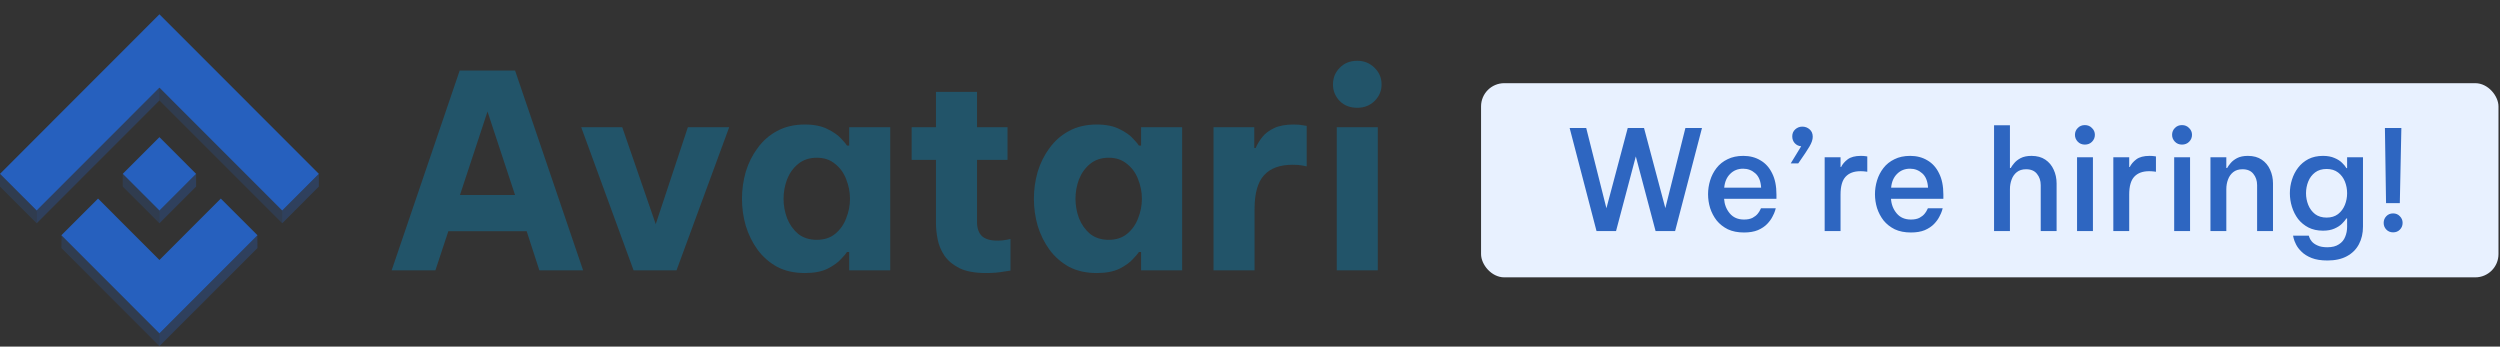 <svg width="1082" height="150" viewBox="0 0 1082 150" fill="none" xmlns="http://www.w3.org/2000/svg">
<rect x="0" y="0" width="1082" height="150" fill="#333333" stroke="none"/>
<g clip-path="url(#clip0_119_91)">
<path d="M69 6.188L0 75.238L15.87 91.12L69 37.951L122.13 91.12L138 75.238L69 6.188Z" fill="#2660BE"/>
<path d="M111.435 101.822L69 144.288L26.565 101.822L42.435 85.941L69 112.525L95.565 85.941L111.435 101.822Z" fill="#2660BE"/>
<path d="M69.001 59.356L53.13 75.238L69.001 91.12L84.871 75.238L69.001 59.356Z" fill="#2660BE"/>
<path opacity="0.3" d="M138 80.762V75.238L122.13 91.12V96.644L138 80.762Z" fill="#2660BE"/>
<path opacity="0.2" d="M0 80.762V75.238L15.87 91.12V96.644L0 80.762Z" fill="#2660BE"/>
<path opacity="0.2" d="M53.13 80.762V75.238L69 91.12V96.644L53.13 80.762Z" fill="#2660BE"/>
<path opacity="0.3" d="M84.87 80.762V75.238L69 91.12V96.644L84.87 80.762Z" fill="#2660BE"/>
<path opacity="0.2" d="M26.565 107.346L26.659 101.891L69.033 144.296L69 149.812L26.565 107.346Z" fill="#2660BE"/>
<path opacity="0.3" d="M111.435 107.346L111.372 101.891L69 144.296V149.812L111.435 107.346Z" fill="#2660BE"/>
<path opacity="0.2" d="M122.13 91.12V96.644L69 43.475V37.954L122.13 91.12Z" fill="#2660BE"/>
<path opacity="0.3" d="M15.87 91.12V96.644L69 43.475V37.954L15.87 91.12Z" fill="#2660BE"/>
</g>
<path d="M169.506 117L198.957 30.517H222.915L252.366 117H233.433L227.94 100.054H194.048L188.439 117H169.506ZM199.074 84.394H222.915L210.994 48.281L199.074 84.394ZM274.218 117L251.546 55.06H269.31L283.802 97.016L297.709 55.06H315.59L292.8 117H274.218ZM348.358 53.891C352.331 53.891 355.604 54.553 358.175 55.878C360.746 57.124 362.694 58.488 364.018 59.968C365.421 61.449 366.278 62.461 366.589 63.007H367.524V55.06H385.288V117H367.524V109.053H366.589C366.278 109.598 365.421 110.611 364.018 112.092C362.694 113.572 360.746 114.974 358.175 116.299C355.604 117.545 352.331 118.169 348.358 118.169C343.761 118.169 339.748 117.273 336.32 115.481C332.97 113.611 330.165 111.157 327.906 108.118C325.646 105.002 323.932 101.534 322.764 97.717C321.673 93.899 321.127 90.003 321.127 86.03C321.127 82.056 321.673 78.161 322.764 74.343C323.932 70.525 325.646 67.097 327.906 64.059C330.165 60.942 332.97 58.488 336.32 56.696C339.748 54.826 343.761 53.891 348.358 53.891ZM353.5 68.266C350.306 68.266 347.618 69.162 345.436 70.954C343.332 72.668 341.735 74.888 340.644 77.615C339.632 80.342 339.125 83.147 339.125 86.03C339.125 88.913 339.632 91.718 340.644 94.444C341.735 97.171 343.332 99.431 345.436 101.223C347.618 102.937 350.306 103.794 353.5 103.794C356.694 103.794 359.343 102.937 361.447 101.223C363.629 99.431 365.226 97.171 366.239 94.444C367.329 91.718 367.875 88.913 367.875 86.03C367.875 83.147 367.329 80.342 366.239 77.615C365.226 74.888 363.629 72.668 361.447 70.954C359.343 69.162 356.694 68.266 353.5 68.266ZM426.822 118.169C421.992 118.169 418.135 117.467 415.252 116.065C412.369 114.585 410.188 112.754 408.707 110.572C407.227 108.313 406.253 105.936 405.786 103.443C405.318 100.95 405.085 98.652 405.085 96.548V69.201H394.566V55.06H405.085V39.75H422.849V55.06H436.055V69.201H422.849V96.081C422.849 98.652 423.511 100.638 424.835 102.041C426.238 103.443 428.536 104.144 431.731 104.144C433.133 104.144 434.419 104.028 435.587 103.794C436.756 103.56 437.34 103.443 437.34 103.443V117.117C437.34 117.117 436.288 117.273 434.185 117.584C432.081 117.974 429.627 118.169 426.822 118.169ZM474.699 53.891C478.672 53.891 481.945 54.553 484.516 55.878C487.087 57.124 489.035 58.488 490.359 59.968C491.762 61.449 492.619 62.461 492.93 63.007H493.865V55.06H511.629V117H493.865V109.053H492.93C492.619 109.598 491.762 110.611 490.359 112.092C489.035 113.572 487.087 114.974 484.516 116.299C481.945 117.545 478.672 118.169 474.699 118.169C470.102 118.169 466.09 117.273 462.661 115.481C459.311 113.611 456.506 111.157 454.247 108.118C451.987 105.002 450.273 101.534 449.105 97.717C448.014 93.899 447.469 90.003 447.469 86.03C447.469 82.056 448.014 78.161 449.105 74.343C450.273 70.525 451.987 67.097 454.247 64.059C456.506 60.942 459.311 58.488 462.661 56.696C466.09 54.826 470.102 53.891 474.699 53.891ZM479.841 68.266C476.647 68.266 473.959 69.162 471.777 70.954C469.674 72.668 468.076 74.888 466.986 77.615C465.973 80.342 465.466 83.147 465.466 86.03C465.466 88.913 465.973 91.718 466.986 94.444C468.076 97.171 469.674 99.431 471.777 101.223C473.959 102.937 476.647 103.794 479.841 103.794C483.036 103.794 485.685 102.937 487.788 101.223C489.97 99.431 491.567 97.171 492.58 94.444C493.671 91.718 494.216 88.913 494.216 86.03C494.216 83.147 493.671 80.342 492.58 77.615C491.567 74.888 489.97 72.668 487.788 70.954C485.685 69.162 483.036 68.266 479.841 68.266ZM525.21 117V55.06H542.857V64.059H543.441C544.143 62.422 545.116 60.825 546.363 59.267C547.61 57.709 549.324 56.423 551.505 55.41C553.687 54.398 556.492 53.891 559.92 53.891C561.634 53.891 562.997 54.008 564.01 54.242C565.023 54.398 565.529 54.475 565.529 54.475V72.006C565.529 72.006 564.945 71.889 563.776 71.655C562.686 71.421 561.244 71.304 559.452 71.304C553.921 71.304 549.791 72.824 547.064 75.862C544.337 78.823 542.974 83.692 542.974 90.471V117H525.21ZM587.429 46.645C584.312 46.645 581.78 45.671 579.832 43.724C577.884 41.698 576.91 39.321 576.91 36.594C576.91 33.712 577.884 31.297 579.832 29.349C581.78 27.323 584.312 26.31 587.429 26.31C590.389 26.31 592.882 27.323 594.908 29.349C596.934 31.297 597.947 33.712 597.947 36.594C597.947 39.321 596.934 41.698 594.908 43.724C592.882 45.671 590.389 46.645 587.429 46.645ZM578.547 117V55.06H596.311V117H578.547Z" fill="#225469"/>
<rect x="641" y="36" width="440.345" height="84.038" rx="10.048" fill="#E8F1FF"/>
<path d="M690.978 100.019L679.343 55.407H686.517L695.258 90.132L704.482 55.407H711.536L720.76 90.072L729.441 55.407H736.615L724.98 100.019H716.54L707.979 67.705L699.418 100.019H690.978ZM754.801 100.622C752.108 100.622 749.777 100.16 747.808 99.236C745.879 98.271 744.271 97.005 742.985 95.438C741.739 93.83 740.795 92.041 740.152 90.072C739.549 88.103 739.247 86.093 739.247 84.043C739.247 82.034 739.549 80.044 740.152 78.075C740.754 76.105 741.679 74.317 742.925 72.709C744.171 71.102 745.758 69.836 747.687 68.911C749.617 67.947 751.887 67.464 754.5 67.464C757.313 67.464 759.785 68.107 761.915 69.393C764.085 70.639 765.774 72.508 766.979 75C768.225 77.452 768.848 80.506 768.848 84.164V86.033H746.18C746.341 88.484 747.165 90.594 748.652 92.363C750.139 94.131 752.189 95.016 754.801 95.016C756.288 95.016 757.514 94.774 758.479 94.292C759.443 93.769 760.187 93.187 760.709 92.544C761.232 91.901 761.594 91.338 761.795 90.856C762.036 90.373 762.156 90.132 762.156 90.132H768.547C768.547 90.132 768.446 90.494 768.245 91.217C768.044 91.901 767.663 92.765 767.1 93.81C766.577 94.855 765.814 95.9 764.809 96.945C763.804 97.99 762.478 98.874 760.83 99.597C759.182 100.281 757.173 100.622 754.801 100.622ZM746.241 81.21H762.217C762.056 78.396 761.212 76.326 759.685 75C758.197 73.674 756.449 73.011 754.44 73.011C752.189 73.011 750.32 73.754 748.833 75.241C747.346 76.688 746.482 78.678 746.241 81.21ZM775.026 70.72L779.547 63.304C778.462 63.224 777.538 62.782 776.774 61.978C776.051 61.174 775.689 60.19 775.689 59.024C775.689 57.778 776.111 56.773 776.955 56.01C777.839 55.206 778.864 54.804 780.03 54.804C781.275 54.804 782.341 55.206 783.225 56.01C784.109 56.773 784.551 57.838 784.551 59.205C784.551 60.411 784.089 61.797 783.164 63.365C782.24 64.932 780.753 67.183 778.703 70.117L778.281 70.72H775.026ZM789.715 100.019V68.067H796.588V72.287H796.829C797.432 71.041 798.376 69.936 799.662 68.971C800.989 67.967 802.898 67.464 805.39 67.464C806.153 67.464 806.796 67.504 807.319 67.585C807.882 67.665 808.163 67.705 808.163 67.705V74.337C808.163 74.337 807.861 74.297 807.259 74.216C806.656 74.136 805.972 74.096 805.209 74.096C802.395 74.096 800.245 74.9 798.758 76.507C797.311 78.075 796.588 80.627 796.588 84.164V100.019H789.715ZM827.04 100.622C824.347 100.622 822.016 100.16 820.047 99.236C818.117 98.271 816.51 97.005 815.224 95.438C813.978 93.83 813.033 92.041 812.39 90.072C811.787 88.103 811.486 86.093 811.486 84.043C811.486 82.034 811.787 80.044 812.39 78.075C812.993 76.105 813.917 74.317 815.163 72.709C816.409 71.102 817.997 69.836 819.926 68.911C821.855 67.947 824.126 67.464 826.738 67.464C829.552 67.464 832.024 68.107 834.154 69.393C836.324 70.639 838.012 72.508 839.218 75C840.464 77.452 841.087 80.506 841.087 84.164V86.033H818.419C818.58 88.484 819.403 90.594 820.891 92.363C822.378 94.131 824.427 95.016 827.04 95.016C828.527 95.016 829.753 94.774 830.717 94.292C831.682 93.769 832.425 93.187 832.948 92.544C833.47 91.901 833.832 91.338 834.033 90.856C834.274 90.373 834.395 90.132 834.395 90.132H840.785C840.785 90.132 840.685 90.494 840.484 91.217C840.283 91.901 839.901 92.765 839.338 93.81C838.816 94.855 838.052 95.9 837.047 96.945C836.043 97.99 834.716 98.874 833.069 99.597C831.421 100.281 829.411 100.622 827.04 100.622ZM818.479 81.21H834.455C834.294 78.396 833.45 76.326 831.923 75C830.436 73.674 828.688 73.011 826.678 73.011C824.427 73.011 822.558 73.754 821.071 75.241C819.584 76.688 818.72 78.678 818.479 81.21ZM863.027 100.019V54.201H869.9V72.709H870.262C870.543 72.147 871.026 71.463 871.709 70.659C872.392 69.816 873.337 69.072 874.542 68.429C875.788 67.786 877.356 67.464 879.245 67.464C881.616 67.464 883.605 68.007 885.213 69.092C886.821 70.177 888.026 71.624 888.83 73.433C889.674 75.241 890.096 77.231 890.096 79.401V100.019H883.224V80.124C883.224 78.195 882.681 76.568 881.596 75.241C880.551 73.915 878.983 73.252 876.893 73.252C875.246 73.252 873.899 73.674 872.854 74.518C871.849 75.322 871.106 76.387 870.624 77.713C870.141 78.999 869.9 80.386 869.9 81.873V100.019H863.027ZM902.324 62.581C901.078 62.581 900.053 62.159 899.249 61.315C898.445 60.471 898.043 59.486 898.043 58.361C898.043 57.195 898.445 56.211 899.249 55.407C900.053 54.563 901.078 54.141 902.324 54.141C903.57 54.141 904.595 54.563 905.398 55.407C906.242 56.211 906.664 57.195 906.664 58.361C906.664 59.526 906.242 60.531 905.398 61.375C904.595 62.179 903.57 62.581 902.324 62.581ZM898.948 100.019V68.067H905.82V100.019H898.948ZM914.646 100.019V68.067H921.519V72.287H921.76C922.363 71.041 923.307 69.936 924.593 68.971C925.92 67.967 927.829 67.464 930.321 67.464C931.084 67.464 931.727 67.504 932.25 67.585C932.812 67.665 933.094 67.705 933.094 67.705V74.337C933.094 74.337 932.792 74.297 932.189 74.216C931.587 74.136 930.903 74.096 930.14 74.096C927.326 74.096 925.176 74.9 923.689 76.507C922.242 78.075 921.519 80.627 921.519 84.164V100.019H914.646ZM944.36 62.581C943.114 62.581 942.089 62.159 941.285 61.315C940.481 60.471 940.08 59.486 940.08 58.361C940.08 57.195 940.481 56.211 941.285 55.407C942.089 54.563 943.114 54.141 944.36 54.141C945.606 54.141 946.631 54.563 947.435 55.407C948.279 56.211 948.701 57.195 948.701 58.361C948.701 59.526 948.279 60.531 947.435 61.375C946.631 62.179 945.606 62.581 944.36 62.581ZM940.984 100.019V68.067H947.857V100.019H940.984ZM956.682 100.019V68.067H963.555V72.709H963.916C964.198 72.147 964.68 71.463 965.363 70.659C966.047 69.816 966.991 69.072 968.197 68.429C969.443 67.786 971.01 67.464 972.899 67.464C975.271 67.464 977.26 68.007 978.868 69.092C980.475 70.177 981.681 71.624 982.485 73.433C983.329 75.241 983.751 77.231 983.751 79.401V100.019H976.878V80.124C976.878 78.195 976.336 76.568 975.25 75.241C974.205 73.915 972.638 73.252 970.548 73.252C968.9 73.252 967.554 73.674 966.509 74.518C965.504 75.322 964.76 76.387 964.278 77.713C963.796 78.999 963.555 80.386 963.555 81.873V100.019H956.682ZM1007.33 112.74C1004.56 112.74 1002.27 112.378 1000.46 111.655C998.648 110.931 997.201 110.027 996.116 108.942C995.031 107.897 994.227 106.832 993.704 105.747C993.182 104.702 992.84 103.817 992.68 103.094C992.519 102.37 992.438 102.009 992.438 102.009H999.251C999.251 102.009 999.331 102.25 999.492 102.732C999.653 103.255 999.994 103.837 1000.52 104.481C1001.08 105.164 1001.9 105.747 1002.99 106.229C1004.07 106.751 1005.5 107.013 1007.27 107.013C1009.36 107.013 1011.03 106.591 1012.27 105.747C1013.56 104.943 1014.46 103.858 1014.99 102.491C1015.55 101.165 1015.83 99.718 1015.83 98.15V94.533H1015.53C1015.09 95.216 1014.44 95.98 1013.6 96.824C1012.8 97.628 1011.71 98.331 1010.34 98.934C1008.98 99.537 1007.33 99.838 1005.4 99.838C1002.99 99.838 1000.88 99.376 999.07 98.452C997.302 97.527 995.814 96.302 994.609 94.774C993.443 93.207 992.559 91.459 991.956 89.529C991.353 87.6 991.052 85.631 991.052 83.621C991.052 81.612 991.353 79.662 991.956 77.773C992.559 75.844 993.443 74.116 994.609 72.589C995.814 71.021 997.302 69.775 999.07 68.851C1000.88 67.927 1002.99 67.464 1005.4 67.464C1007.33 67.464 1008.98 67.766 1010.34 68.369C1011.71 68.931 1012.82 69.635 1013.66 70.479C1014.5 71.282 1015.13 72.046 1015.53 72.769H1015.83V68.067H1022.7V98.09C1022.7 100.944 1022.12 103.476 1020.95 105.686C1019.79 107.897 1018.06 109.625 1015.77 110.871C1013.48 112.117 1010.67 112.74 1007.33 112.74ZM1006.97 94.171C1008.94 94.171 1010.58 93.669 1011.91 92.664C1013.24 91.619 1014.22 90.293 1014.87 88.685C1015.51 87.078 1015.83 85.39 1015.83 83.621C1015.83 81.853 1015.51 80.165 1014.87 78.557C1014.22 76.949 1013.24 75.643 1011.91 74.638C1010.58 73.634 1008.94 73.131 1006.97 73.131C1004.96 73.131 1003.29 73.634 1001.96 74.638C1000.64 75.643 999.653 76.949 999.01 78.557C998.367 80.165 998.045 81.853 998.045 83.621C998.045 85.39 998.367 87.078 999.01 88.685C999.653 90.293 1000.64 91.619 1001.96 92.664C1003.29 93.669 1004.96 94.171 1006.97 94.171ZM1032.68 87.902L1032.19 55.407H1039.31L1038.64 87.902H1032.68ZM1035.75 100.562C1034.55 100.562 1033.56 100.16 1032.8 99.356C1032.03 98.552 1031.65 97.588 1031.65 96.462C1031.65 95.337 1032.03 94.372 1032.8 93.569C1033.56 92.765 1034.55 92.363 1035.75 92.363C1036.92 92.363 1037.88 92.765 1038.64 93.569C1039.45 94.372 1039.85 95.337 1039.85 96.462C1039.85 97.628 1039.45 98.613 1038.64 99.416C1037.88 100.18 1036.92 100.562 1035.75 100.562Z" fill="#2E66C1"/>
<defs>
<clipPath id="clip0_119_91">
<rect width="138" height="143.624" fill="white" transform="translate(0 6.188)"/>
</clipPath>
</defs>
</svg>
